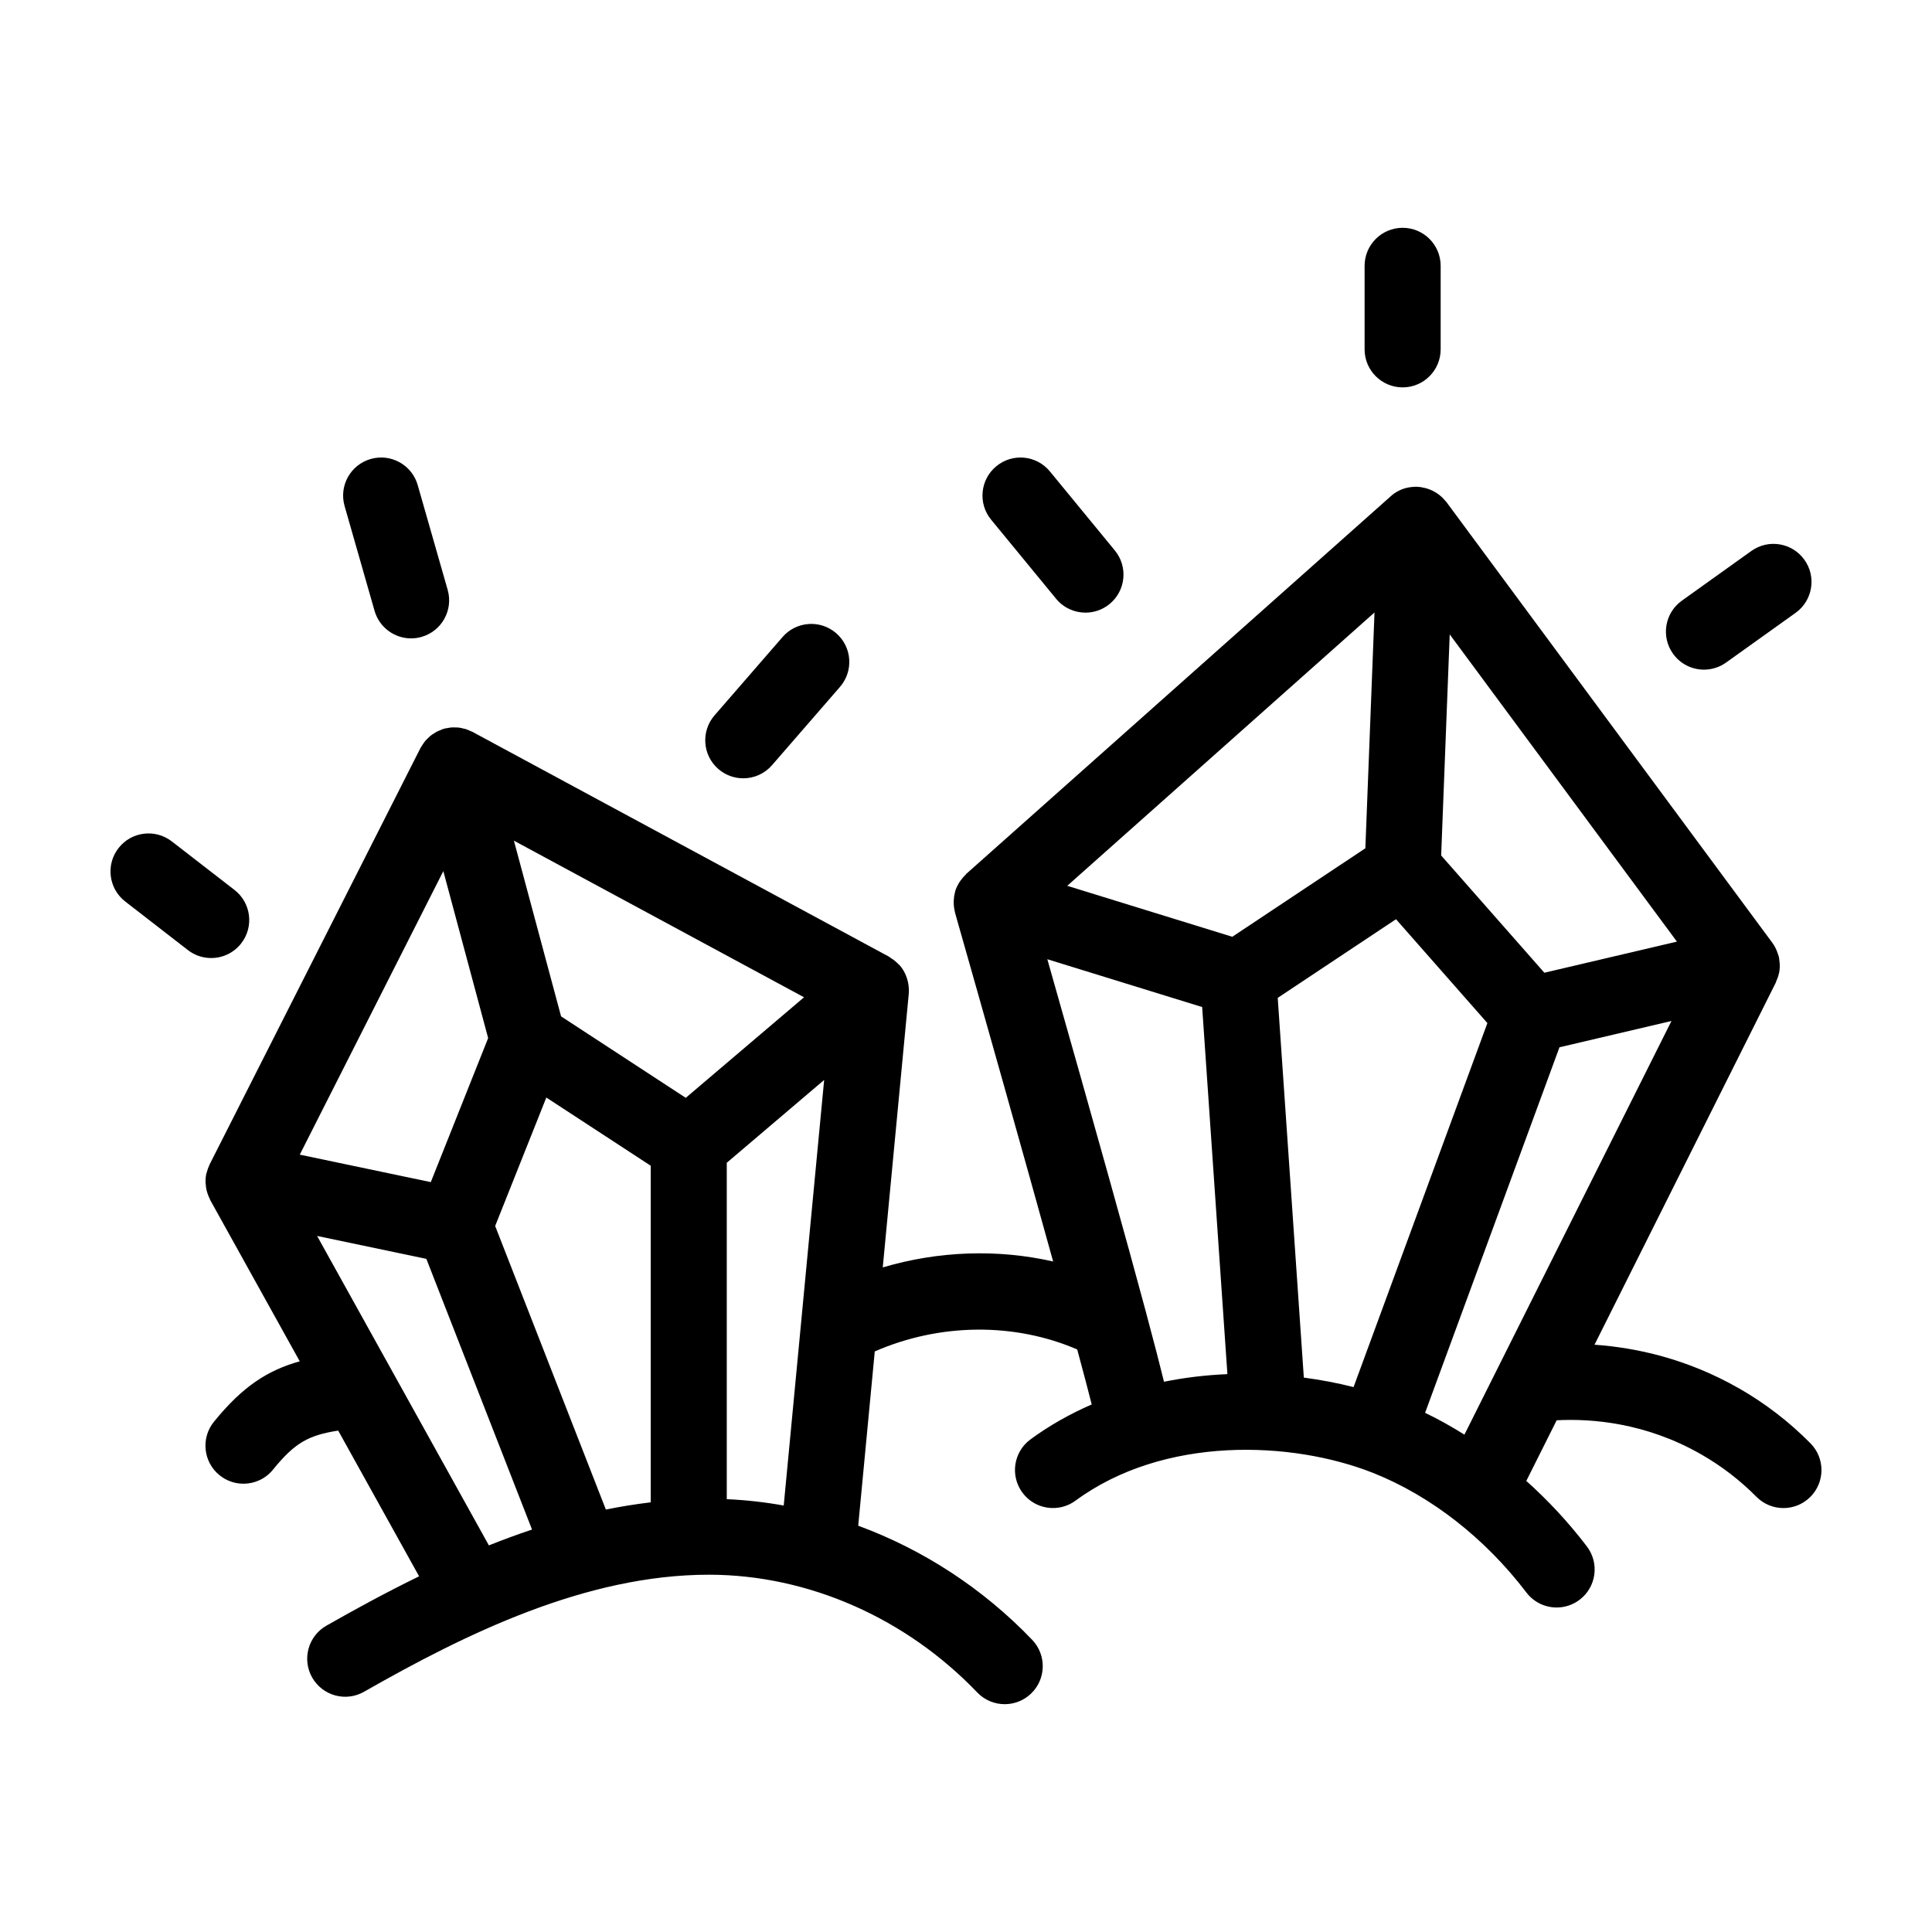 <?xml version="1.0" encoding="UTF-8"?>
<!-- Uploaded to: SVG Repo, www.svgrepo.com, Generator: SVG Repo Mixer Tools -->
<svg fill="#000000" width="800px" height="800px" version="1.1" viewBox="144 144 512 512" xmlns="http://www.w3.org/2000/svg">
 <g>
  <path d="m604.88 511.95c-13.809-7.914-27.402-10.82-38.316-11.586l48.055-95.996c0.055-0.105 0.059-0.227 0.109-0.332 0.309-0.676 0.555-1.371 0.711-2.106 0.02-0.09 0.055-0.176 0.074-0.266 0.145-0.797 0.176-1.621 0.121-2.453-0.016-0.215-0.055-0.43-0.086-0.645-0.047-0.336-0.051-0.672-0.133-1.012-0.066-0.289-0.191-0.551-0.281-0.82-0.07-0.223-0.137-0.441-0.227-0.66-0.324-0.789-0.707-1.535-1.199-2.203 0 0 0-0.004-0.004-0.004l-86.371-116.8c-0.102-0.137-0.23-0.242-0.336-0.367-0.242-0.297-0.492-0.574-0.77-0.84-0.211-0.207-0.43-0.402-0.66-0.59-0.293-0.238-0.598-0.453-0.918-0.656-0.246-0.16-0.5-0.312-0.762-0.449-0.332-0.172-0.676-0.316-1.027-0.453-0.289-0.109-0.57-0.223-0.863-0.301-0.348-0.102-0.707-0.16-1.066-0.227-0.223-0.039-0.434-0.117-0.66-0.137-0.105-0.012-0.211 0.012-0.316 0-0.109-0.012-0.215-0.039-0.332-0.047-0.48-0.031-0.945 0.016-1.41 0.055h-0.031c-2.242 0.195-4.293 1.164-5.871 2.68l-112.23 99.84c-0.098 0.086-0.152 0.203-0.242 0.289-0.5 0.473-0.941 1.004-1.336 1.578-0.117 0.172-0.242 0.328-0.348 0.504-0.402 0.68-0.762 1.395-1.004 2.18-0.012 0.031-0.012 0.066-0.02 0.098-0.031 0.105-0.035 0.215-0.066 0.328-0.191 0.73-0.293 1.457-0.316 2.18-0.012 0.215-0.004 0.43 0 0.648 0.02 0.777 0.117 1.535 0.312 2.277 0.016 0.066 0.012 0.137 0.023 0.203 0.016 0.051 0.031 0.102 0.047 0.152v0.004c7.727 27.141 18.098 63.871 25.961 92.293-14.727-3.356-30.414-2.801-45.152 1.566l6.879-72.402c0.102-0.961 0.039-1.93-0.137-2.887-0.023-0.141-0.055-0.277-0.086-0.418-0.348-1.527-1.02-3.004-2.102-4.281-0.105-0.125-0.242-0.215-0.352-0.336-0.168-0.176-0.336-0.332-0.52-0.5-0.535-0.492-1.102-0.922-1.715-1.285-0.121-0.07-0.207-0.176-0.328-0.246l-110.39-59.578c-0.176-0.098-0.363-0.141-0.543-0.227-0.387-0.18-0.777-0.363-1.188-0.492-0.23-0.074-0.465-0.109-0.699-0.168-0.406-0.102-0.812-0.195-1.23-0.242-0.262-0.031-0.52-0.02-0.781-0.031-0.395-0.016-0.785-0.031-1.184 0.004-0.312 0.023-0.613 0.098-0.922 0.152-0.281 0.051-0.562 0.066-0.848 0.141-0.07 0.02-0.137 0.055-0.207 0.082-0.066 0.02-0.133 0.02-0.191 0.039-0.242 0.074-0.457 0.203-0.695 0.297-0.344 0.137-0.684 0.262-1.004 0.43-0.25 0.133-0.48 0.301-0.719 0.453-0.324 0.207-0.645 0.406-0.938 0.645-0.215 0.176-0.406 0.383-0.609 0.578-0.266 0.262-0.539 0.516-0.777 0.801-0.188 0.223-0.336 0.469-0.504 0.707-0.211 0.301-0.418 0.605-0.594 0.926-0.039 0.074-0.102 0.141-0.141 0.223l-55.871 110.34c-0.035 0.07-0.047 0.145-0.082 0.215-0.262 0.555-0.469 1.137-0.629 1.75-0.039 0.145-0.105 0.281-0.137 0.43-0.004 0.031-0.02 0.059-0.031 0.09-0.152 0.73-0.211 1.449-0.203 2.168 0 0.16 0.035 0.312 0.047 0.473 0.035 0.598 0.109 1.184 0.246 1.754 0.055 0.23 0.133 0.453 0.203 0.68 0.16 0.508 0.359 1.004 0.598 1.477 0.066 0.133 0.09 0.277 0.16 0.402l23.719 42.723c-8.535 2.379-15.176 6.691-22.738 16.008-3.508 4.316-2.848 10.664 1.473 14.172 1.867 1.516 4.109 2.254 6.344 2.254 2.934 0 5.84-1.273 7.828-3.723 5.762-7.106 9.387-9.129 17.281-10.352l21.441 38.617c-8.551 4.172-16.766 8.637-24.57 13.082-4.832 2.754-6.519 8.914-3.762 13.75 2.762 4.832 8.914 6.523 13.742 3.758 26.898-15.34 58.785-31.016 91.367-31.016h0.176c26.152 0.051 52.02 11.422 70.965 31.207 1.98 2.066 4.625 3.102 7.281 3.102 2.504 0 5.012-0.934 6.969-2.801 4.019-3.848 4.156-10.227 0.309-14.246-13.078-13.652-28.965-23.945-46.109-30.25l4.387-46.184c17.207-7.512 36.965-7.715 53.652-0.523 1.641 6.09 2.961 11.074 3.844 14.57-5.652 2.469-11.117 5.5-16.234 9.266-4.484 3.301-5.445 9.602-2.144 14.09 3.289 4.481 9.602 5.441 14.086 2.144 23.441-17.25 57.312-15.891 78.875-7.344 15.25 6.055 29.676 17.312 40.605 31.68 1.984 2.609 4.988 3.977 8.027 3.977 2.125 0 4.273-0.672 6.09-2.055 4.43-3.371 5.289-9.691 1.918-14.121-4.816-6.328-10.227-12.152-16.055-17.367l8.047-16.07c9.117-0.48 23.543 0.574 38.32 9.047 5.352 3.062 10.273 6.848 14.625 11.234 1.969 1.988 4.559 2.984 7.152 2.984 2.562 0 5.133-0.973 7.094-2.922 3.953-3.914 3.981-10.297 0.059-14.246-5.609-5.68-11.973-10.566-18.891-14.539zm-300.32 32.098-29.336-75.148 13.559-34.043 27.668 18.078v89.195c-4 0.484-7.965 1.113-11.891 1.918zm-81.117-94.055 38.043-75.137 11.879 44.25-15.199 38.168zm102.29-15.055-33.043-21.59-12.5-46.562 76.887 41.504zm-52.297 118.38-45.402-81.777 28.953 6.07 28.008 71.738c-3.871 1.285-7.688 2.699-11.457 4.203-0.039-0.082-0.062-0.164-0.102-0.234zm63.164-12.023v-89.148l25.809-21.945-10.715 112.78c-4.988-0.898-10.027-1.465-15.094-1.684zm216.67-139.51-27.348-31.074 2.266-58.594 60.211 81.422zm-50.562 109.81c-4.227-1.074-8.641-1.914-13.18-2.516l-6.918-100.63 31.344-20.844 24.219 27.523zm3.125-142.79-35.266 23.453-43.734-13.508 81.422-72.438zm-58.129 123c-0.031-0.117-0.059-0.23-0.09-0.348-4.785-17.805-12.773-46.488-26.062-93.25l41.031 12.672 6.688 97.281c-5.594 0.238-11.219 0.891-16.801 2.019-1.035-4.227-2.555-10.137-4.766-18.375zm73.961 26.605 35.609-96.867 29.68-6.969-54.867 109.62c-3.406-2.121-6.879-4.082-10.422-5.781z"/>
  <path d="m351.39 312.81-18.027 20.766c-3.648 4.207-3.199 10.57 1.004 14.219 1.906 1.652 4.258 2.465 6.602 2.465 2.82 0 5.621-1.176 7.613-3.465l18.027-20.766c3.648-4.207 3.199-10.57-1.004-14.219-4.203-3.648-10.574-3.195-14.215 1z"/>
  <path d="m243.26 305.87c1.266 4.422 5.301 7.309 9.684 7.309 0.918 0 1.848-0.125 2.777-0.395 5.352-1.531 8.449-7.109 6.918-12.461l-7.941-27.77c-1.531-5.352-7.113-8.449-12.461-6.918-5.352 1.531-8.449 7.109-6.918 12.461z"/>
  <path d="m189.53 366.98c-4.402-3.406-10.727-2.609-14.137 1.793-3.406 4.398-2.606 10.727 1.793 14.137l16.609 12.871c1.84 1.422 4.012 2.109 6.168 2.109 3.008 0 5.984-1.344 7.977-3.906 3.406-4.398 2.606-10.727-1.793-14.137z"/>
  <path d="m422.23 268.93c-3.535-4.301-9.883-4.926-14.184-1.387-4.301 3.531-4.922 9.879-1.391 14.176l17.219 20.957c1.996 2.422 4.883 3.68 7.789 3.68 2.254 0 4.516-0.75 6.394-2.293 4.301-3.531 4.922-9.879 1.391-14.176z"/>
  <path d="m515.71 204.37c-5.562 0-10.078 4.516-10.078 10.078v22.133c0 5.562 4.516 10.078 10.078 10.078s10.078-4.516 10.078-10.078v-22.137c0-5.566-4.516-10.074-10.078-10.074z"/>
  <path d="m608.13 290.01-18.43 13.18c-4.523 3.238-5.57 9.531-2.332 14.055 1.969 2.75 5.062 4.219 8.203 4.219 2.031 0 4.082-0.609 5.856-1.879l18.43-13.18c4.523-3.238 5.57-9.531 2.332-14.055-3.242-4.531-9.535-5.574-14.059-2.34z"/>
 </g>
</svg>